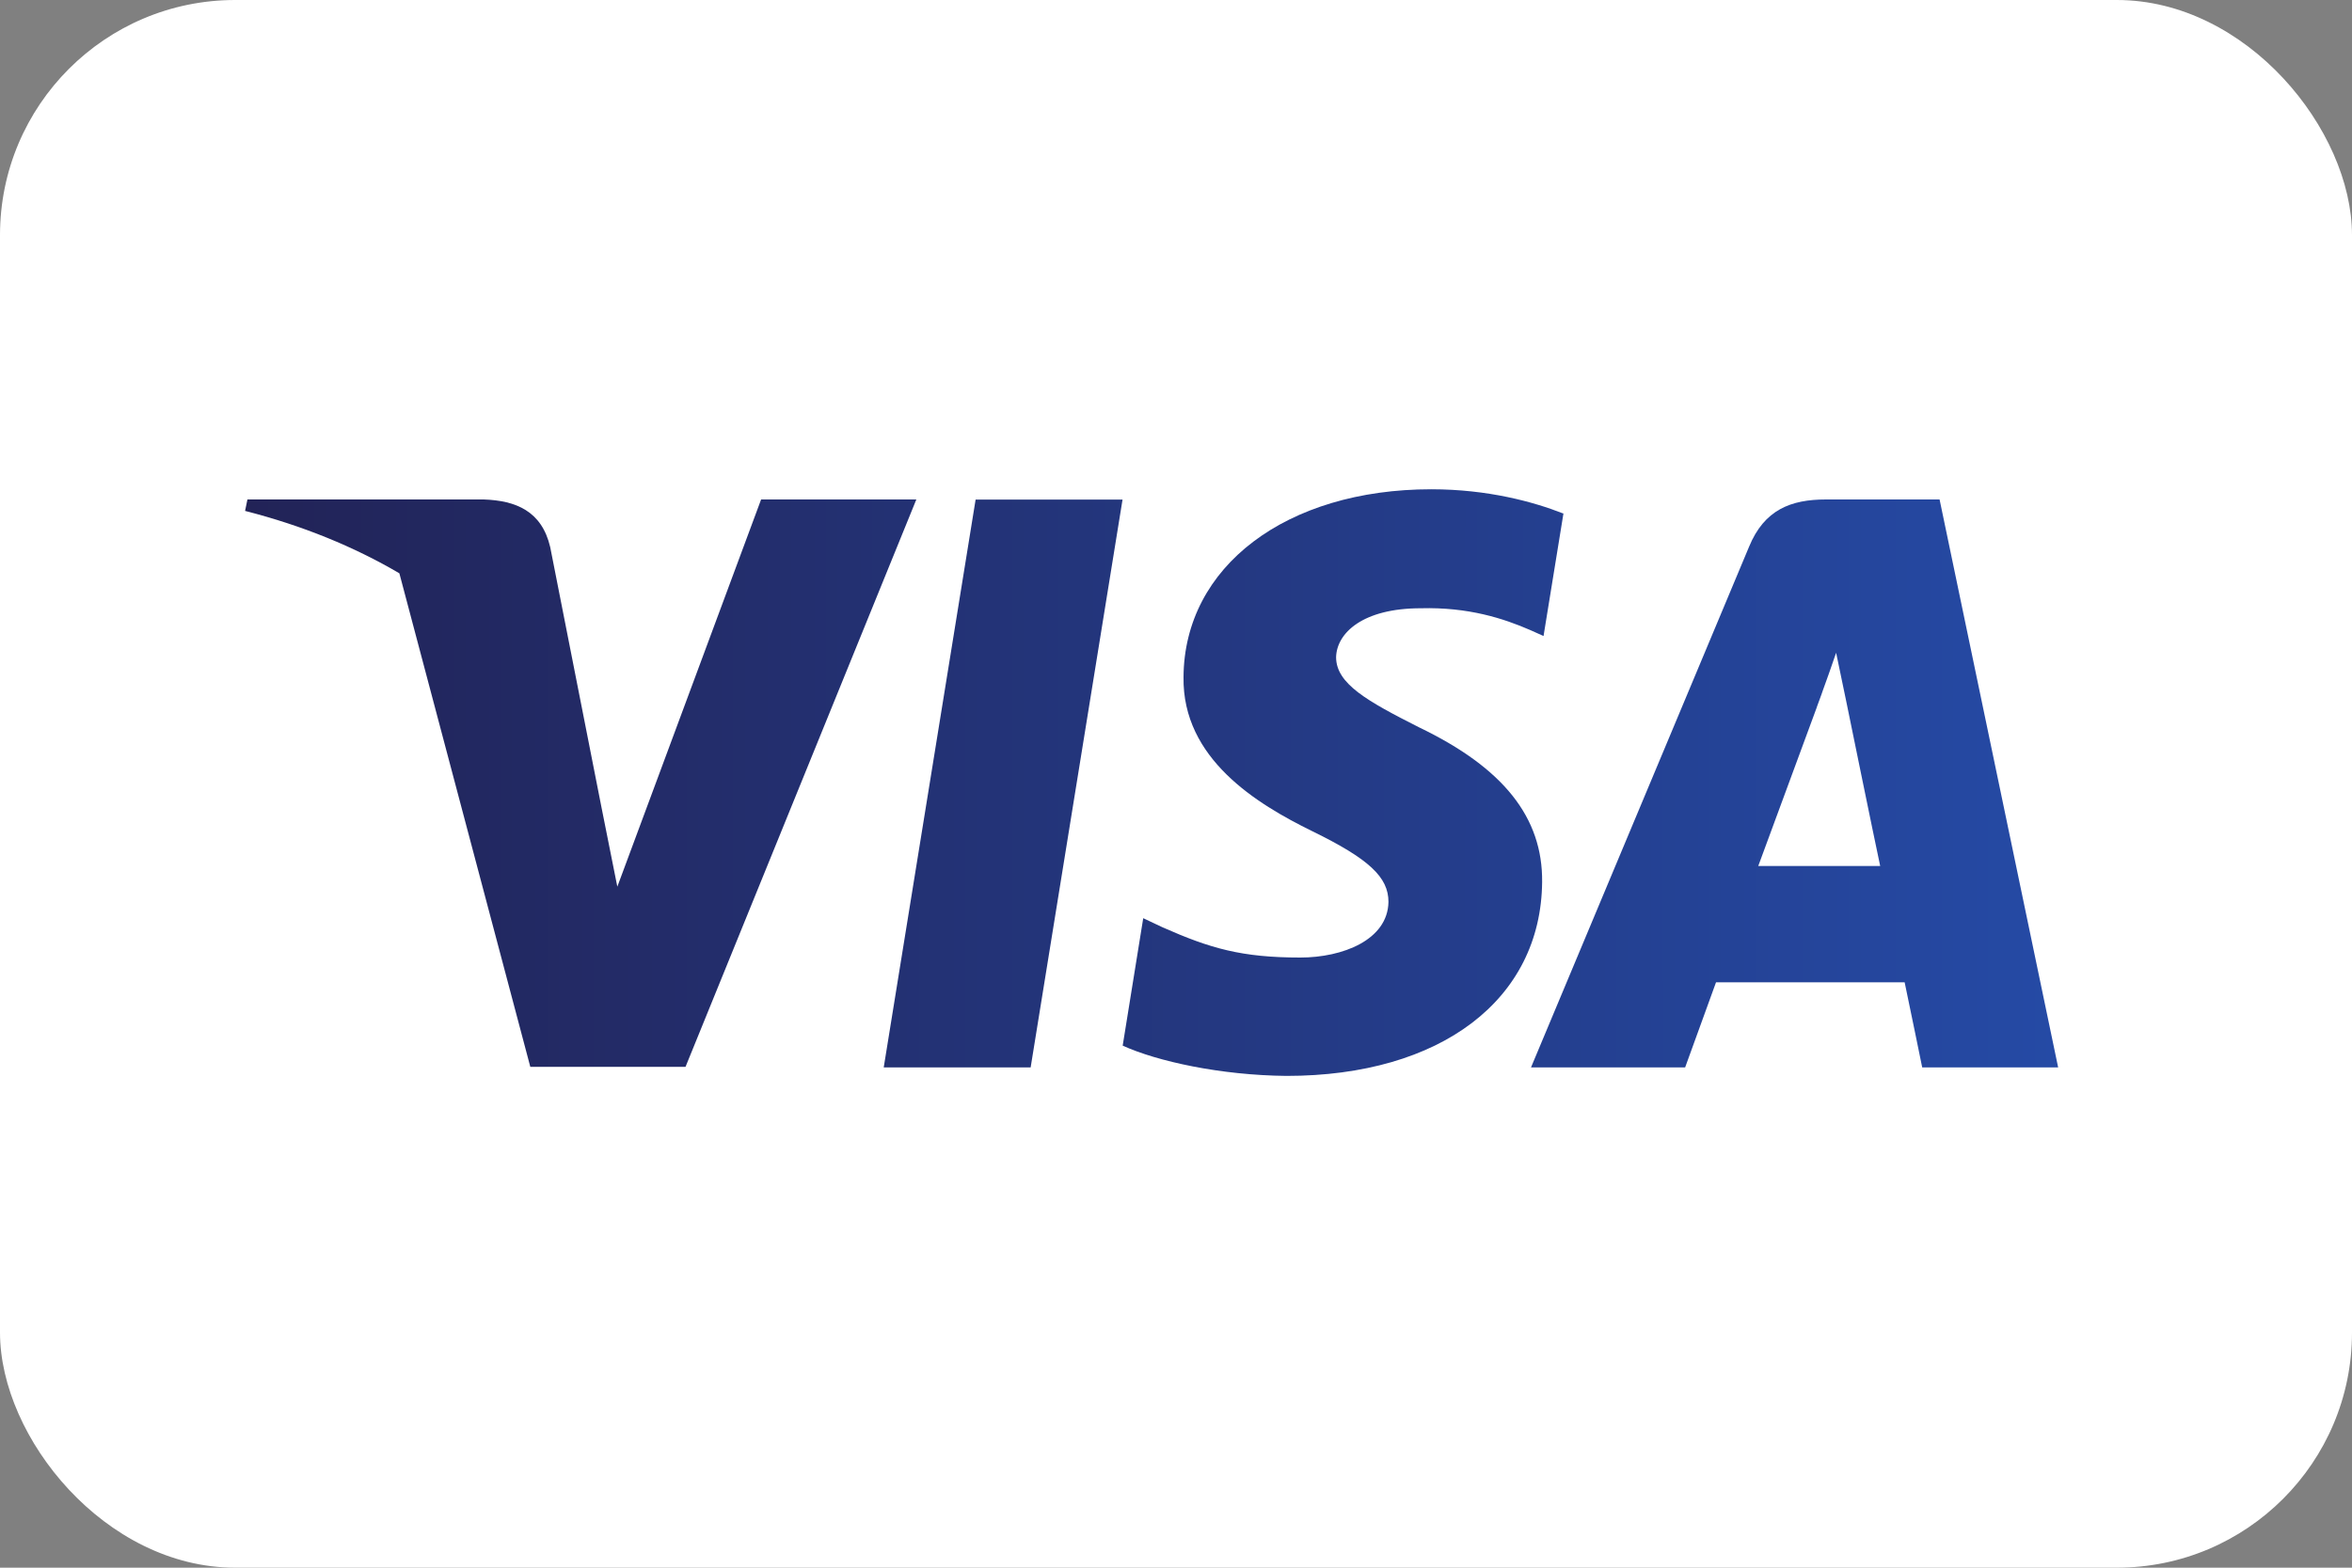 <?xml version="1.0" encoding="UTF-8"?> <svg xmlns="http://www.w3.org/2000/svg" data-name="Layer 1" viewBox="0 0 150 100"><rect x="0" y="0" width="150" height="100" fill="#808080" stroke="none"/><defs><linearGradient id="a" x1="15.62" x2="131.25" y1="60.09" y2="60.09" gradientTransform="matrix(1 0 0 -1 0 110)" gradientUnits="userSpaceOnUse"><stop offset="0" stop-color="#222357"></stop><stop offset="1" stop-color="#254aa5"></stop></linearGradient><linearGradient id="b" x1="15.62" x2="131.25" y1="60.03" y2="60.03" gradientTransform="matrix(1 0 0 -1 0 110)" gradientUnits="userSpaceOnUse"><stop offset="0" stop-color="#222357"></stop><stop offset="1" stop-color="#254aa5"></stop></linearGradient><linearGradient id="c" x1="15.62" x2="131.25" y1="60.03" y2="60.03" gradientTransform="matrix(1 0 0 -1 0 110)" gradientUnits="userSpaceOnUse"><stop offset="0" stop-color="#222357"></stop><stop offset="1" stop-color="#254aa5"></stop></linearGradient><linearGradient id="d" x1="15.62" x2="131.25" y1="60.05" y2="60.05" gradientTransform="matrix(1 0 0 -1 0 110)" gradientUnits="userSpaceOnUse"><stop offset="0" stop-color="#222357"></stop><stop offset="1" stop-color="#254aa5"></stop></linearGradient></defs><rect width="150" height="100" rx="15" ry="15" style="fill:#fff;stroke-width:0"></rect><path d="M99.68 32.75c-1.85-.73-4.78-1.54-8.4-1.54-9.25 0-15.76 4.93-15.8 11.98-.08 5.2 4.66 8.09 8.21 9.83 3.62 1.77 4.86 2.93 4.86 4.51-.04 2.43-2.93 3.55-5.62 3.55-3.74 0-5.74-.58-8.79-1.93l-1.23-.58-1.31 8.13c2.2 1 6.24 1.89 10.45 1.93 9.83 0 16.23-4.86 16.3-12.37.04-4.12-2.47-7.28-7.86-9.87-3.28-1.66-5.28-2.77-5.28-4.47.04-1.54 1.7-3.12 5.4-3.12 3.04-.08 5.28.65 6.98 1.39l.85.38 1.27-7.82Z" style="stroke-width:0;fill:url(#a)"></path><path d="M65.73 68.09h-9.37l5.86-36.22h9.37l-5.86 36.22Z" style="fill:url(#b);stroke-width:0"></path><path d="M123.69 31.86h-7.24c-2.23 0-3.93.65-4.9 3.01L97.64 68.09h9.83s1.62-4.47 1.97-5.43h12.03c.27 1.27 1.12 5.43 1.12 5.43h8.67l-7.56-36.22Zm-11.56 23.39c.77-2.08 3.74-10.14 3.74-10.14-.02.03.11-.3.29-.8s0-.01 0-.01c.27-.75.67-1.85.94-2.66l.65 3.12s1.77 8.67 2.16 10.48h-7.79Z" style="fill:url(#c);fill-rule:evenodd;stroke-width:0"></path><path d="m48.54 31.86-9.17 24.7-1-5.01-3.28-16.65c-.54-2.31-2.2-2.97-4.24-3.04H15.78l-.15.73c3.68.94 6.96 2.29 9.84 3.98l8.35 31.48h9.9l14.72-36.19h-9.9Z" style="fill:url(#d);stroke-width:0"></path></svg> 